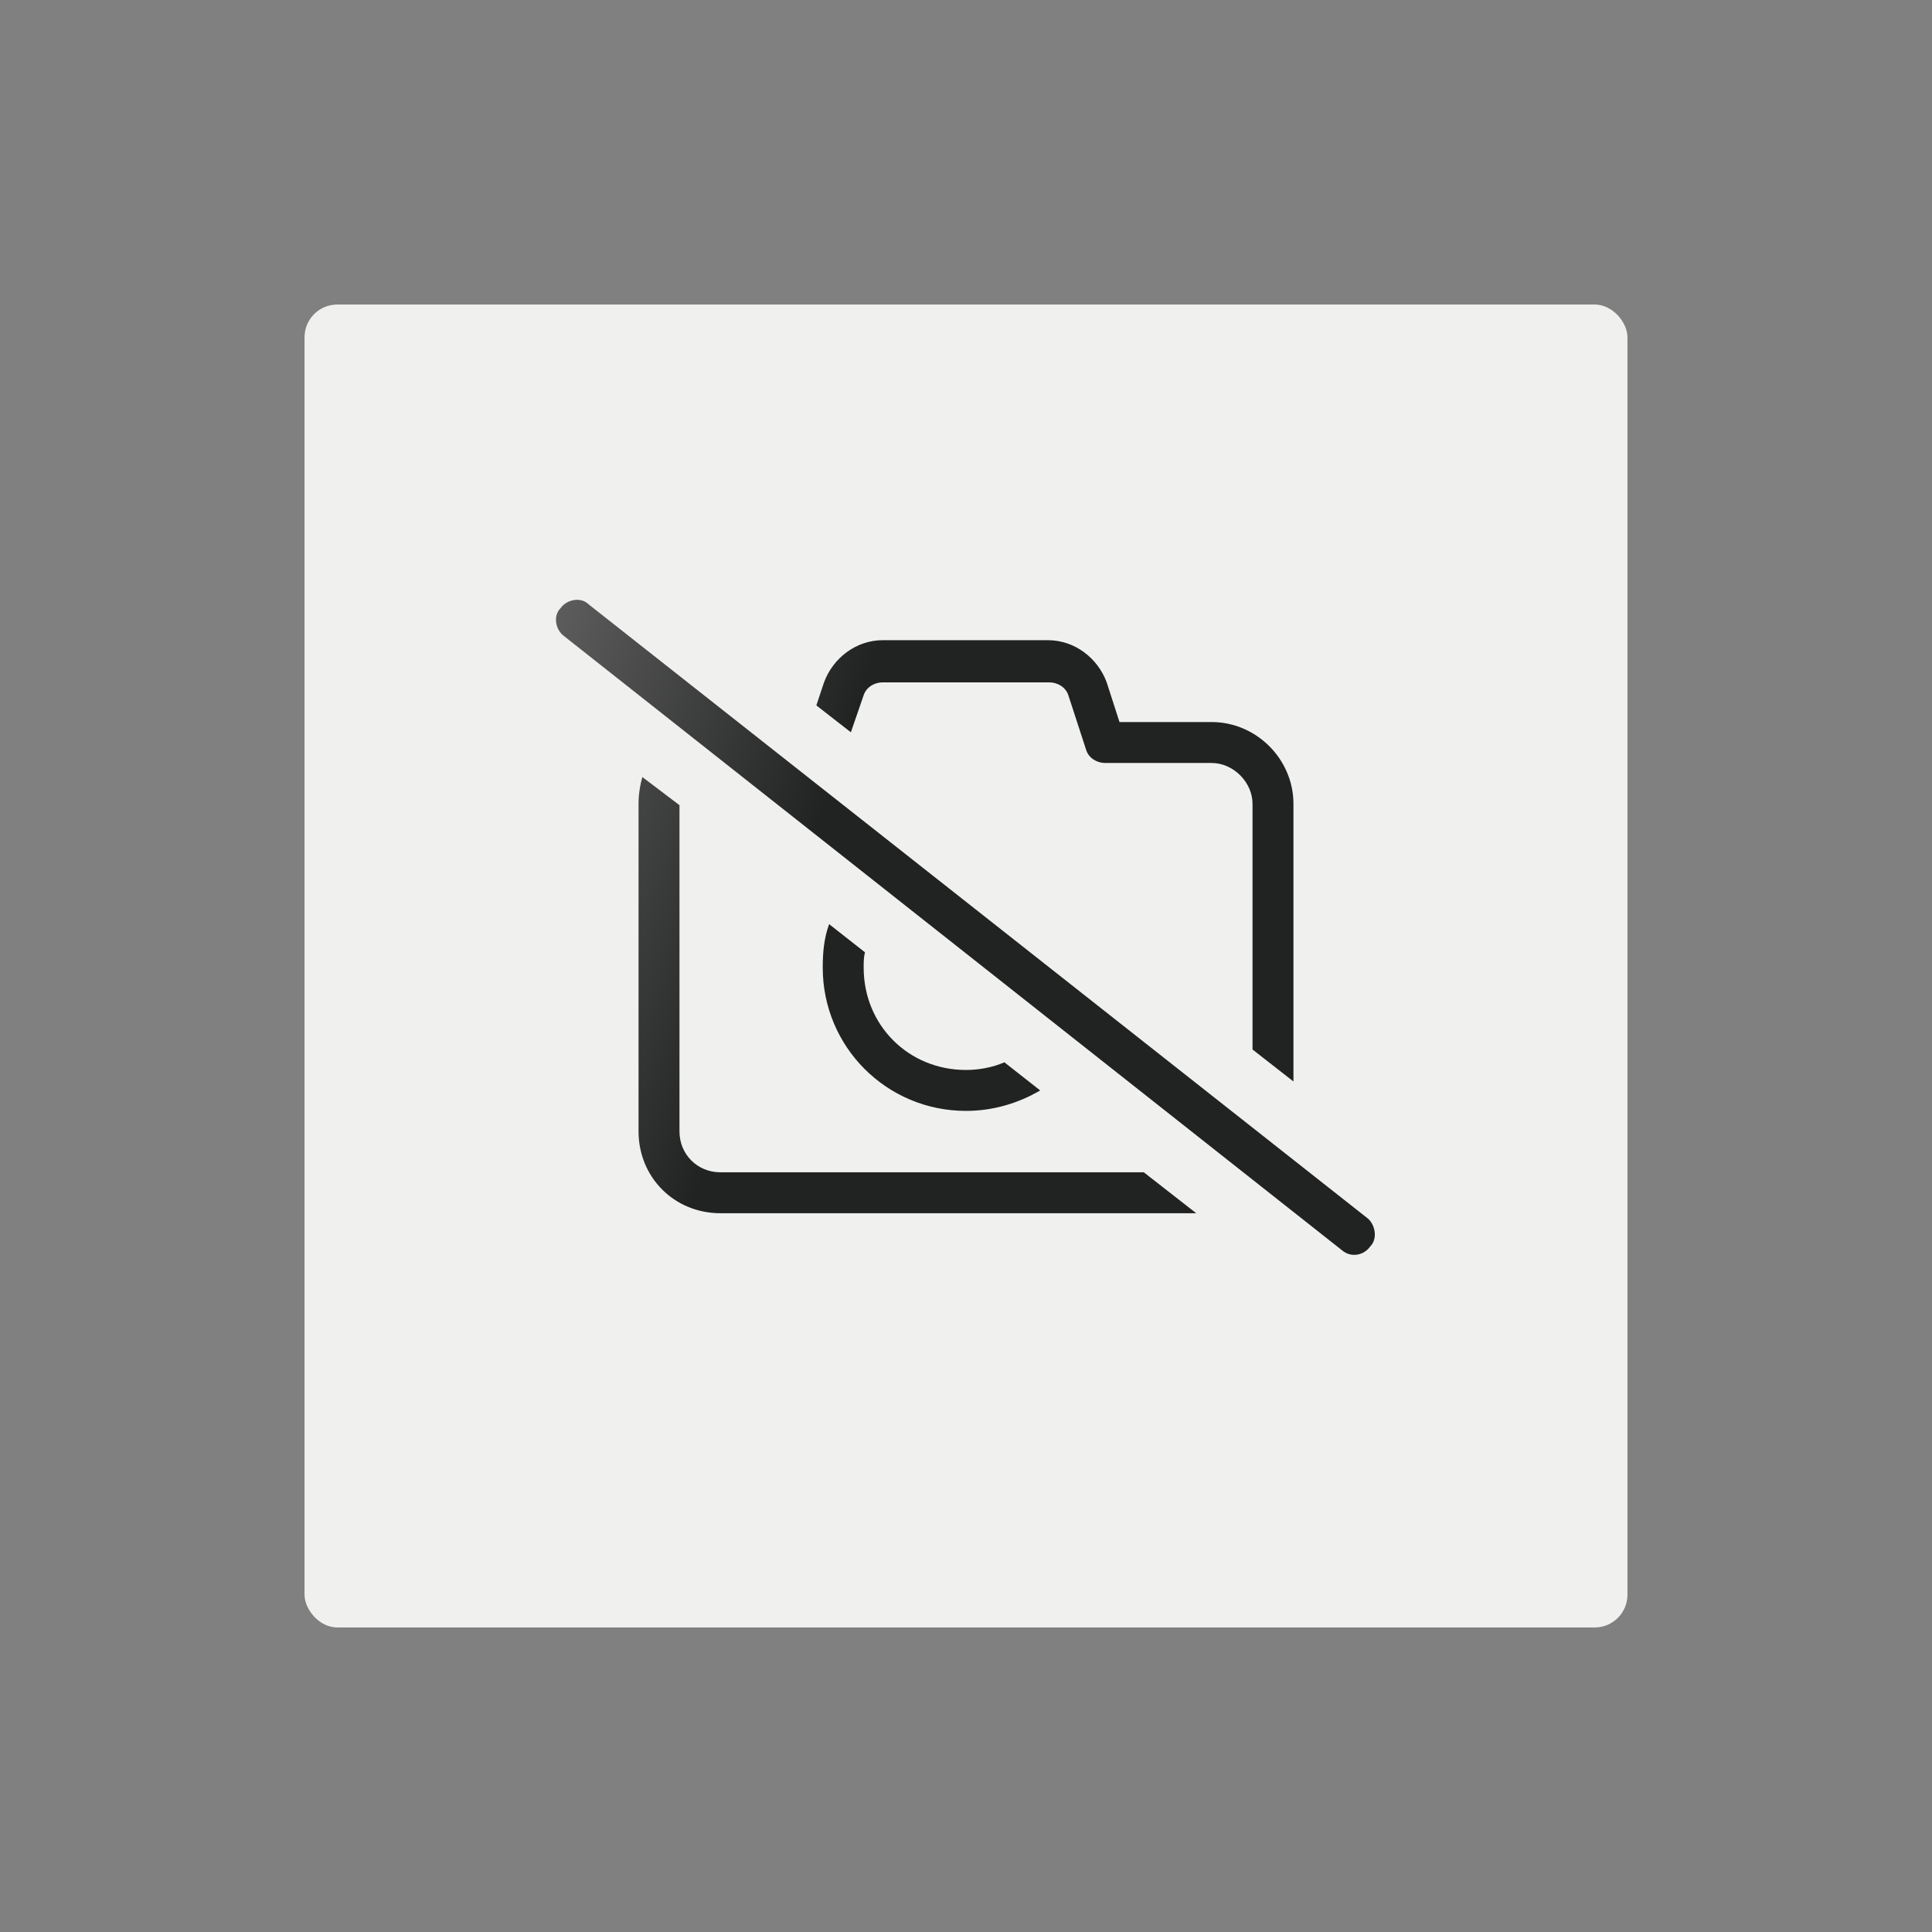 <svg width="1180" height="1180" viewBox="0 0 1180 1180" fill="none" xmlns="http://www.w3.org/2000/svg">
<rect x="0" y="0" width="1180" height="1180" fill="#808080" stroke="none"/>
<rect x="186" y="186" width="808" height="808" rx="20" fill="#F0F0EF"/>
<path d="M359.531 369.125L835.312 744.125C840 748.031 841.562 756.625 836.875 761.312C832.969 766.781 825.156 768.344 819.688 763.656L344.688 388.656C339.219 384.75 337.656 376.156 342.344 371.469C346.25 366 354.844 364.438 359.531 369.125ZM790 660.531L765 641V491C765 477.719 753.281 466 740 466H675.156C669.688 466 665 462.875 663.438 458.188L652.5 424.594C650.938 419.906 646.25 416.781 640.781 416.781H539.219C533.75 416.781 529.062 419.906 527.5 424.594L519.688 447.25L498.594 430.844L503.281 416.781C508.75 401.938 522.812 391 539.219 391H640C656.406 391 670.469 401.938 675.938 416.781L683.75 441H740C767.344 441 790 463.656 790 491V660.531ZM415 491.781V691C415 705.062 425.938 716 440 716H698.594L730.625 741H440C411.875 741 390 719.125 390 691V491C390 485.531 390.781 480.062 392.344 474.594L415 491.781ZM635.312 666C622.031 673.812 606.406 678.5 590 678.5C541.562 678.5 502.5 639.438 502.5 591C502.5 581.625 503.281 573.031 506.406 564.438L528.281 581.625C527.5 584.75 527.5 587.875 527.5 591C527.5 626.156 554.844 653.5 590 653.5C597.812 653.5 606.406 651.938 613.438 648.812L635.312 666Z" fill="url(#paint0_linear_3491_42041)"/>
<defs>
<linearGradient id="paint0_linear_3491_42041" x1="340" y1="356" x2="915.929" y2="546.761" gradientUnits="userSpaceOnUse">
<stop stop-color="#5E5E5E"/>
<stop offset="0.327" stop-color="#212322"/>
</linearGradient>
</defs>
</svg>
